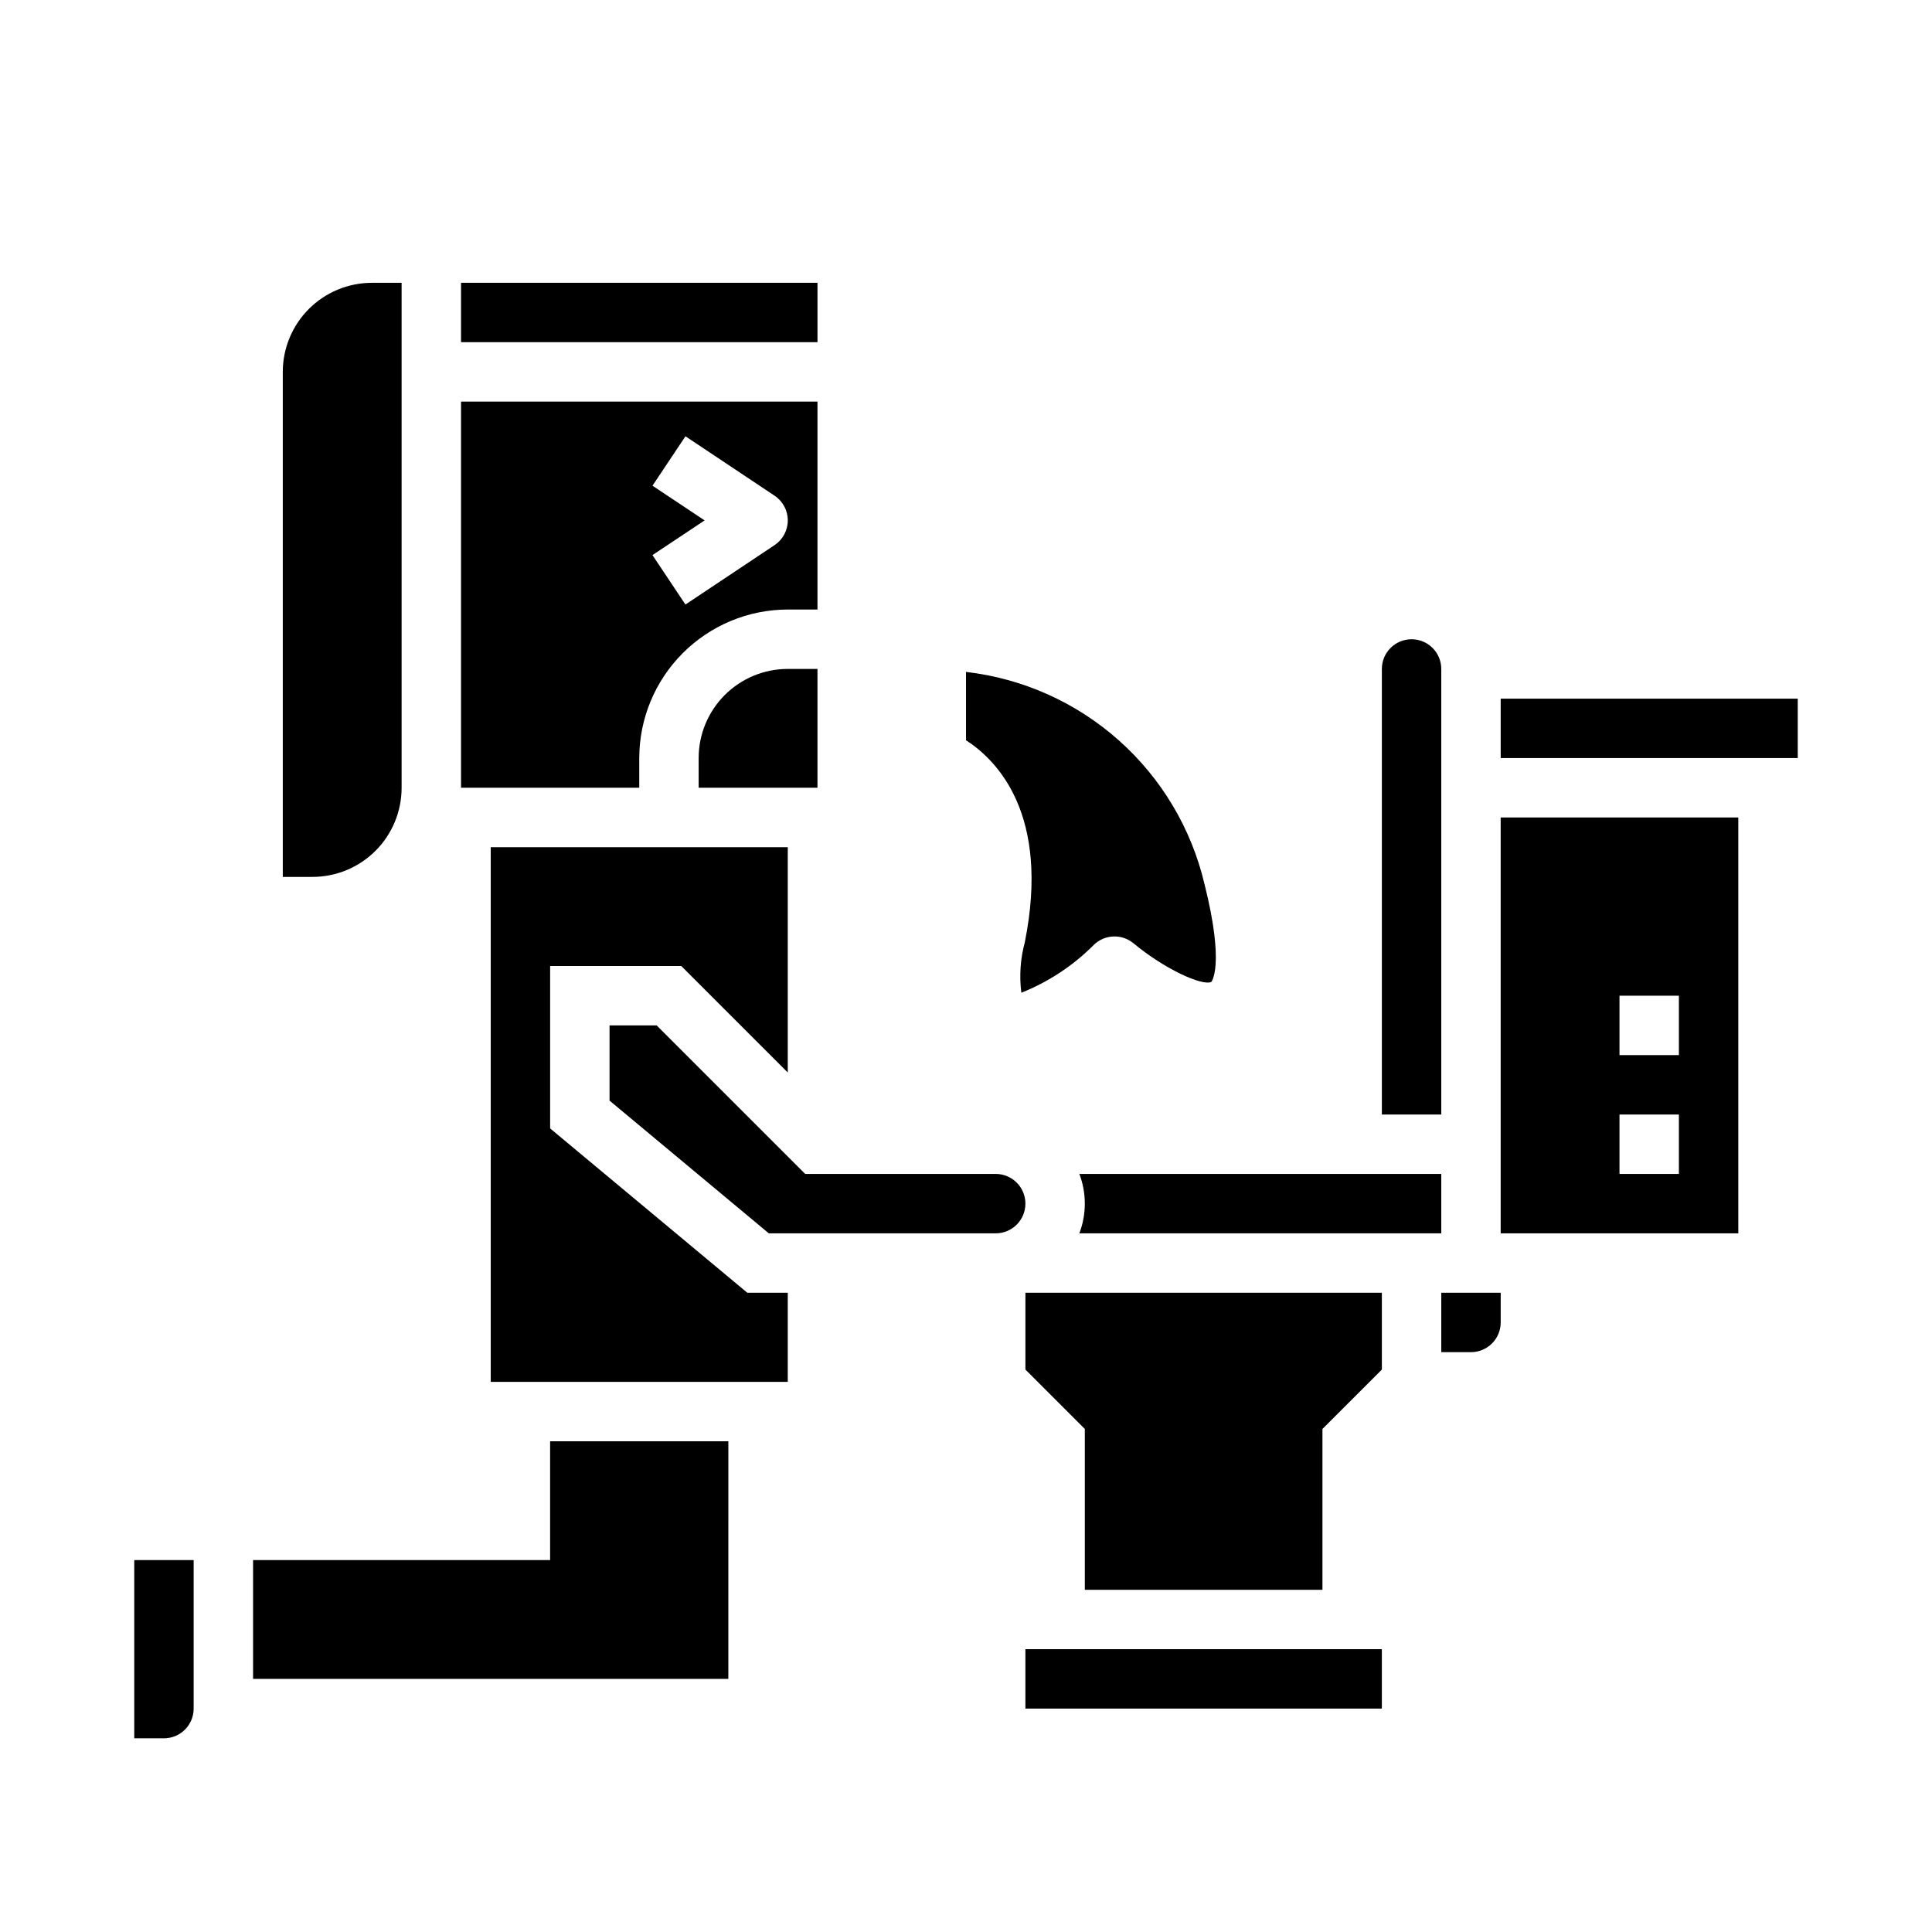 <?xml version="1.0" encoding="UTF-8"?>
<!-- Uploaded to: ICON Repo, www.svgrepo.com, Generator: ICON Repo Mixer Tools -->
<svg fill="#000000" width="800px" height="800px" version="1.1" viewBox="144 144 512 512" xmlns="http://www.w3.org/2000/svg">
 <g>
  <path d="m274.05 510.21h78.719v-23.617h-10.723l-52.254-43.547v-43.043h34.75l28.227 28.227v-59.715h-78.719z"/>
  <path d="m318.02 415.74h-12.484v19.934l42.207 35.172h60.129c4.348 0 7.871-3.523 7.871-7.871 0-4.348-3.523-7.875-7.871-7.875h-50.492z"/>
  <path d="m337.02 525.95h-47.234v31.488h-78.719v31.488h125.95z"/>
  <path d="m195.32 596.8v-39.363h-15.742v47.23l7.871 0.004c2.09 0 4.09-0.832 5.566-2.305 1.477-1.477 2.305-3.481 2.305-5.566z"/>
  <path d="m525.95 321.28c0-4.348-3.523-7.871-7.871-7.871s-7.871 3.523-7.871 7.871v118.08h15.742z"/>
  <path d="m415.74 581.05h94.465v15.742h-94.465z"/>
  <path d="m525.95 455.1h-95.91c1.93 5.07 1.93 10.676 0 15.746h95.91z"/>
  <path d="m604.67 360.64h-62.977v110.21h62.977zm-15.746 94.465h-15.742v-15.742h15.742zm0-31.488h-15.742v-15.742h15.742z"/>
  <path d="m510.21 486.59h-94.465v20.359l15.746 15.742v42.621h62.973v-42.621l15.746-15.742z"/>
  <path d="m541.7 494.46v-7.871h-15.746v15.742h7.871l0.004 0.004c2.086 0 4.09-0.832 5.566-2.309 1.477-1.473 2.305-3.477 2.305-5.566z"/>
  <path d="m541.7 329.15h78.719v15.742h-78.719z"/>
  <path d="m266.18 218.94h94.465v15.742h-94.465z"/>
  <path d="m313.41 344.89c0.012-10.434 4.164-20.438 11.543-27.816 7.379-7.379 17.383-11.531 27.816-11.543h7.871v-55.105h-94.461v102.34h47.23zm3.504-72.172 8.738-13.098 23.617 15.742h-0.004c2.191 1.461 3.508 3.918 3.508 6.551 0 2.633-1.316 5.09-3.508 6.551l-23.617 15.742-8.738-13.098 13.82-9.195z"/>
  <path d="m329.15 344.89v7.871h31.488v-31.488h-7.871c-6.262 0-12.27 2.488-16.699 6.918-4.43 4.43-6.918 10.438-6.918 16.699z"/>
  <path d="m250.43 352.77v-133.82h-7.871c-6.266 0-12.27 2.488-16.699 6.918s-6.918 10.434-6.918 16.699v133.82h7.871c6.266 0 12.273-2.488 16.699-6.918 4.43-4.43 6.918-10.434 6.918-16.699z"/>
  <path d="m415.59 393.7c-1.18 4.359-1.492 8.906-0.922 13.383 7.242-2.883 13.809-7.231 19.293-12.766 2.898-2.734 7.379-2.871 10.441-0.324 8.25 6.848 18.176 11.336 20.594 10.234 0 0 3.684-4.055-1.777-25.883h-0.004c-3.465-14.746-11.395-28.066-22.707-38.137-11.312-10.07-25.457-16.406-40.504-18.141v18.105c8.258 5.328 22.363 19.68 15.586 53.527z"/>
 </g>
</svg>